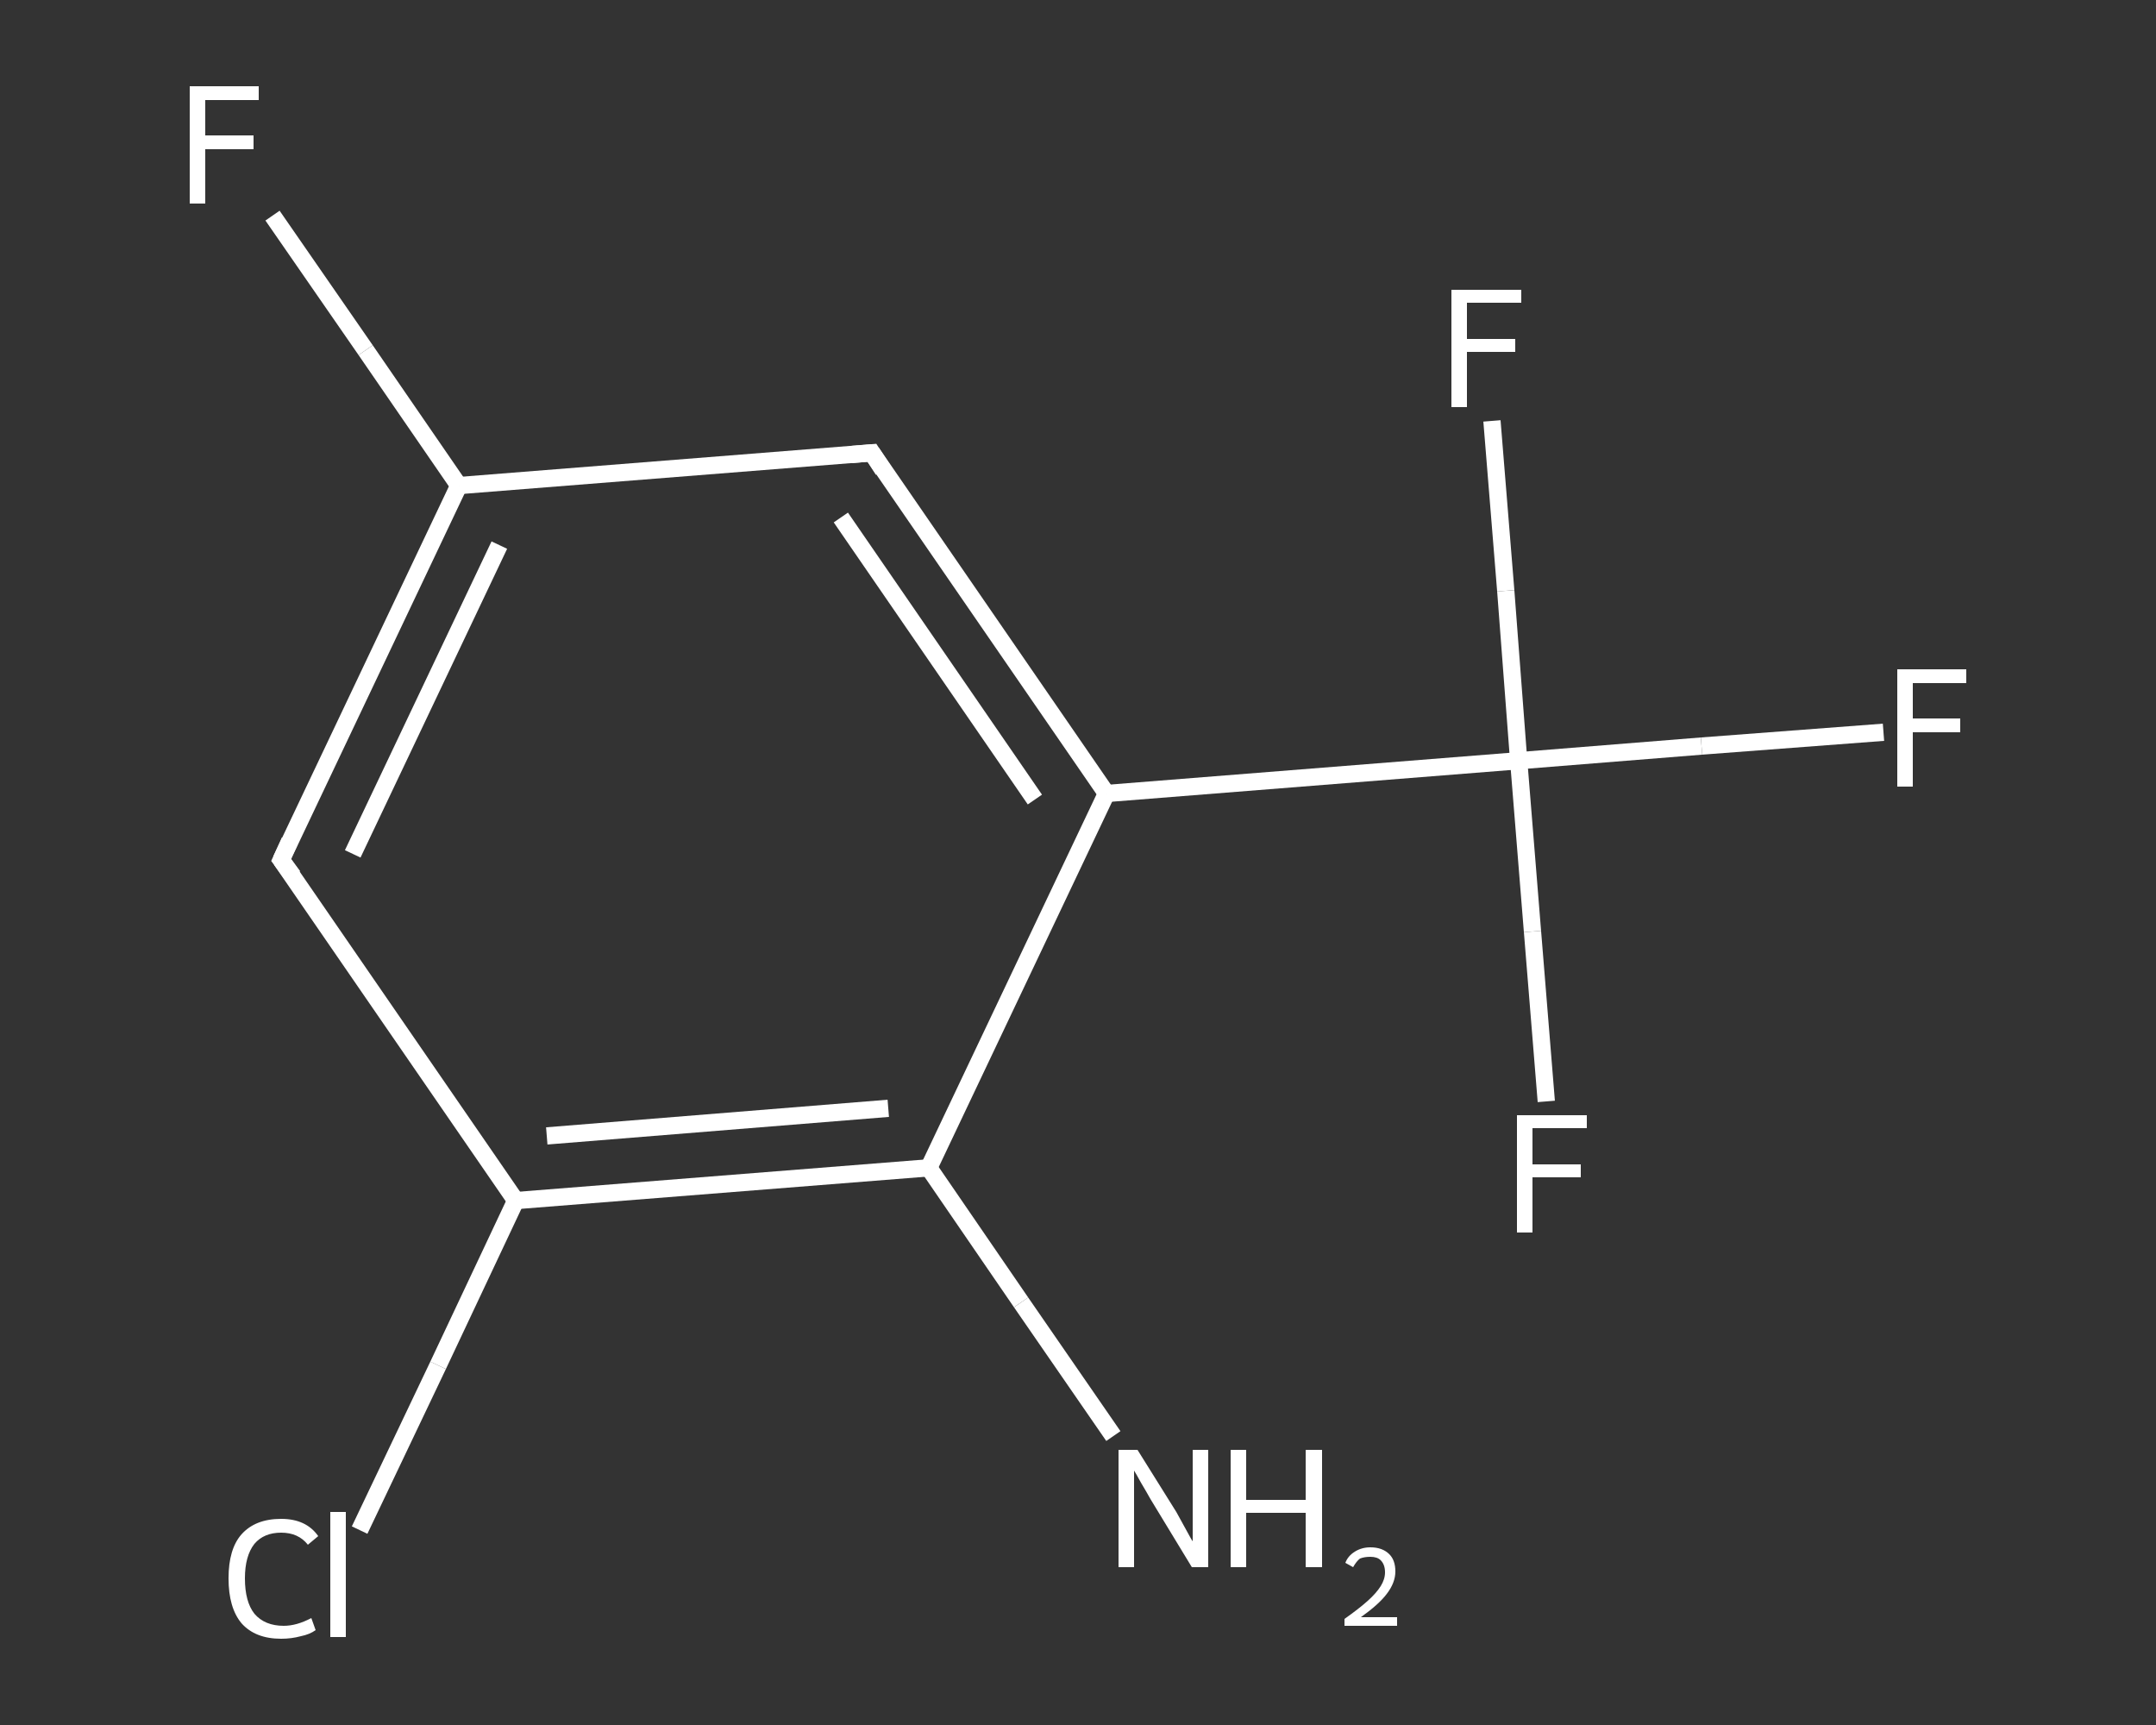 <?xml version='1.0' encoding='iso-8859-1'?>
<svg version='1.1' baseProfile='full'
              xmlns='http://www.w3.org/2000/svg'
                      xmlns:rdkit='http://www.rdkit.org/xml'
                      xmlns:xlink='http://www.w3.org/1999/xlink'
                  xml:space='preserve'
width='250px' height='200px' viewBox='0 0 250 200'>
<rect x="0" y="0" width="250" height="200" fill="#333333" stroke="none"/>
<!-- END OF HEADER -->
<rect style='opacity:1.0;fill:transparent;stroke:none' width='250.0' height='200.0' x='0.0' y='0.0'> </rect>
<path class='bond-0 atom-0 atom-1' d='M 129.1,166.5 L 118.4,151.0' style='fill:none;fill-rule:evenodd;stroke:#FFFFFF;stroke-width:2.0px;stroke-linecap:butt;stroke-linejoin:miter;stroke-opacity:1' />
<path class='bond-0 atom-0 atom-1' d='M 118.4,151.0 L 107.7,135.4' style='fill:none;fill-rule:evenodd;stroke:#FFFFFF;stroke-width:2.0px;stroke-linecap:butt;stroke-linejoin:miter;stroke-opacity:1' />
<path class='bond-1 atom-1 atom-2' d='M 107.7,135.4 L 59.8,139.2' style='fill:none;fill-rule:evenodd;stroke:#FFFFFF;stroke-width:2.0px;stroke-linecap:butt;stroke-linejoin:miter;stroke-opacity:1' />
<path class='bond-1 atom-1 atom-2' d='M 103.0,128.5 L 63.4,131.7' style='fill:none;fill-rule:evenodd;stroke:#FFFFFF;stroke-width:2.0px;stroke-linecap:butt;stroke-linejoin:miter;stroke-opacity:1' />
<path class='bond-2 atom-2 atom-3' d='M 59.8,139.2 L 50.8,158.3' style='fill:none;fill-rule:evenodd;stroke:#FFFFFF;stroke-width:2.0px;stroke-linecap:butt;stroke-linejoin:miter;stroke-opacity:1' />
<path class='bond-2 atom-2 atom-3' d='M 50.8,158.3 L 41.7,177.4' style='fill:none;fill-rule:evenodd;stroke:#FFFFFF;stroke-width:2.0px;stroke-linecap:butt;stroke-linejoin:miter;stroke-opacity:1' />
<path class='bond-3 atom-2 atom-4' d='M 59.8,139.2 L 32.6,99.7' style='fill:none;fill-rule:evenodd;stroke:#FFFFFF;stroke-width:2.0px;stroke-linecap:butt;stroke-linejoin:miter;stroke-opacity:1' />
<path class='bond-4 atom-4 atom-5' d='M 32.6,99.7 L 53.2,56.3' style='fill:none;fill-rule:evenodd;stroke:#FFFFFF;stroke-width:2.0px;stroke-linecap:butt;stroke-linejoin:miter;stroke-opacity:1' />
<path class='bond-4 atom-4 atom-5' d='M 40.9,99.0 L 57.9,63.2' style='fill:none;fill-rule:evenodd;stroke:#FFFFFF;stroke-width:2.0px;stroke-linecap:butt;stroke-linejoin:miter;stroke-opacity:1' />
<path class='bond-5 atom-5 atom-6' d='M 53.2,56.3 L 42.4,40.6' style='fill:none;fill-rule:evenodd;stroke:#FFFFFF;stroke-width:2.0px;stroke-linecap:butt;stroke-linejoin:miter;stroke-opacity:1' />
<path class='bond-5 atom-5 atom-6' d='M 42.4,40.6 L 31.6,25.0' style='fill:none;fill-rule:evenodd;stroke:#FFFFFF;stroke-width:2.0px;stroke-linecap:butt;stroke-linejoin:miter;stroke-opacity:1' />
<path class='bond-6 atom-5 atom-7' d='M 53.2,56.3 L 101.1,52.5' style='fill:none;fill-rule:evenodd;stroke:#FFFFFF;stroke-width:2.0px;stroke-linecap:butt;stroke-linejoin:miter;stroke-opacity:1' />
<path class='bond-7 atom-7 atom-8' d='M 101.1,52.5 L 128.3,92.0' style='fill:none;fill-rule:evenodd;stroke:#FFFFFF;stroke-width:2.0px;stroke-linecap:butt;stroke-linejoin:miter;stroke-opacity:1' />
<path class='bond-7 atom-7 atom-8' d='M 97.5,60.0 L 120.0,92.7' style='fill:none;fill-rule:evenodd;stroke:#FFFFFF;stroke-width:2.0px;stroke-linecap:butt;stroke-linejoin:miter;stroke-opacity:1' />
<path class='bond-8 atom-8 atom-9' d='M 128.3,92.0 L 176.1,88.2' style='fill:none;fill-rule:evenodd;stroke:#FFFFFF;stroke-width:2.0px;stroke-linecap:butt;stroke-linejoin:miter;stroke-opacity:1' />
<path class='bond-9 atom-9 atom-10' d='M 176.1,88.2 L 197.3,86.5' style='fill:none;fill-rule:evenodd;stroke:#FFFFFF;stroke-width:2.0px;stroke-linecap:butt;stroke-linejoin:miter;stroke-opacity:1' />
<path class='bond-9 atom-9 atom-10' d='M 197.3,86.5 L 218.4,84.9' style='fill:none;fill-rule:evenodd;stroke:#FFFFFF;stroke-width:2.0px;stroke-linecap:butt;stroke-linejoin:miter;stroke-opacity:1' />
<path class='bond-10 atom-9 atom-11' d='M 176.1,88.2 L 174.6,68.5' style='fill:none;fill-rule:evenodd;stroke:#FFFFFF;stroke-width:2.0px;stroke-linecap:butt;stroke-linejoin:miter;stroke-opacity:1' />
<path class='bond-10 atom-9 atom-11' d='M 174.6,68.5 L 173.0,48.8' style='fill:none;fill-rule:evenodd;stroke:#FFFFFF;stroke-width:2.0px;stroke-linecap:butt;stroke-linejoin:miter;stroke-opacity:1' />
<path class='bond-11 atom-9 atom-12' d='M 176.1,88.2 L 177.7,108.0' style='fill:none;fill-rule:evenodd;stroke:#FFFFFF;stroke-width:2.0px;stroke-linecap:butt;stroke-linejoin:miter;stroke-opacity:1' />
<path class='bond-11 atom-9 atom-12' d='M 177.7,108.0 L 179.3,127.7' style='fill:none;fill-rule:evenodd;stroke:#FFFFFF;stroke-width:2.0px;stroke-linecap:butt;stroke-linejoin:miter;stroke-opacity:1' />
<path class='bond-12 atom-8 atom-1' d='M 128.3,92.0 L 107.7,135.4' style='fill:none;fill-rule:evenodd;stroke:#FFFFFF;stroke-width:2.0px;stroke-linecap:butt;stroke-linejoin:miter;stroke-opacity:1' />
<path d='M 34.0,101.6 L 32.6,99.7 L 33.6,97.5' style='fill:none;stroke:#FFFFFF;stroke-width:2.0px;stroke-linecap:butt;stroke-linejoin:miter;stroke-opacity:1;' />
<path d='M 98.7,52.7 L 101.1,52.5 L 102.4,54.5' style='fill:none;stroke:#FFFFFF;stroke-width:2.0px;stroke-linecap:butt;stroke-linejoin:miter;stroke-opacity:1;' />
<path class='atom-0' d='M 131.9 168.1
L 136.4 175.3
Q 136.8 176.0, 137.5 177.3
Q 138.2 178.6, 138.3 178.7
L 138.3 168.1
L 140.1 168.1
L 140.1 181.7
L 138.2 181.7
L 133.4 173.8
Q 132.9 172.9, 132.3 171.9
Q 131.7 170.8, 131.5 170.5
L 131.5 181.7
L 129.7 181.7
L 129.7 168.1
L 131.9 168.1
' fill='#FFFFFF'/>
<path class='atom-0' d='M 142.7 168.1
L 144.5 168.1
L 144.5 173.9
L 151.4 173.9
L 151.4 168.1
L 153.3 168.1
L 153.3 181.7
L 151.4 181.7
L 151.4 175.4
L 144.5 175.4
L 144.5 181.7
L 142.7 181.7
L 142.7 168.1
' fill='#FFFFFF'/>
<path class='atom-0' d='M 156.0 181.2
Q 156.3 180.4, 157.1 179.9
Q 157.9 179.4, 158.9 179.4
Q 160.3 179.4, 161.1 180.2
Q 161.8 180.9, 161.8 182.2
Q 161.8 183.5, 160.8 184.8
Q 159.9 186.0, 157.8 187.5
L 162.0 187.5
L 162.0 188.5
L 155.9 188.5
L 155.9 187.7
Q 157.6 186.5, 158.6 185.6
Q 159.6 184.7, 160.1 183.9
Q 160.6 183.1, 160.6 182.3
Q 160.6 181.4, 160.1 180.9
Q 159.7 180.5, 158.9 180.5
Q 158.2 180.5, 157.7 180.7
Q 157.3 181.0, 156.9 181.7
L 156.0 181.2
' fill='#FFFFFF'/>
<path class='atom-3' d='M 26.5 183.0
Q 26.5 179.6, 28.0 177.9
Q 29.6 176.1, 32.6 176.1
Q 35.5 176.1, 36.9 178.1
L 35.7 179.1
Q 34.6 177.7, 32.6 177.7
Q 30.6 177.7, 29.5 179.0
Q 28.4 180.4, 28.4 183.0
Q 28.4 185.7, 29.5 187.1
Q 30.7 188.5, 32.9 188.5
Q 34.4 188.5, 36.1 187.6
L 36.6 189.0
Q 35.9 189.5, 34.9 189.7
Q 33.8 190.0, 32.6 190.0
Q 29.6 190.0, 28.0 188.2
Q 26.5 186.4, 26.5 183.0
' fill='#FFFFFF'/>
<path class='atom-3' d='M 38.3 175.3
L 40.1 175.3
L 40.1 189.8
L 38.3 189.8
L 38.3 175.3
' fill='#FFFFFF'/>
<path class='atom-6' d='M 22.0 10.0
L 30.0 10.0
L 30.0 11.6
L 23.8 11.6
L 23.8 15.7
L 29.4 15.7
L 29.4 17.3
L 23.8 17.3
L 23.8 23.6
L 22.0 23.6
L 22.0 10.0
' fill='#FFFFFF'/>
<path class='atom-10' d='M 220.0 77.6
L 228.0 77.6
L 228.0 79.2
L 221.8 79.2
L 221.8 83.3
L 227.3 83.3
L 227.3 84.9
L 221.8 84.9
L 221.8 91.2
L 220.0 91.2
L 220.0 77.6
' fill='#FFFFFF'/>
<path class='atom-11' d='M 168.3 33.6
L 176.4 33.6
L 176.4 35.1
L 170.1 35.1
L 170.1 39.3
L 175.7 39.3
L 175.7 40.8
L 170.1 40.8
L 170.1 47.2
L 168.3 47.2
L 168.3 33.6
' fill='#FFFFFF'/>
<path class='atom-12' d='M 175.9 129.3
L 184.0 129.3
L 184.0 130.8
L 177.7 130.8
L 177.7 135.0
L 183.3 135.0
L 183.3 136.5
L 177.7 136.5
L 177.7 142.9
L 175.9 142.9
L 175.9 129.3
' fill='#FFFFFF'/>
</svg>

